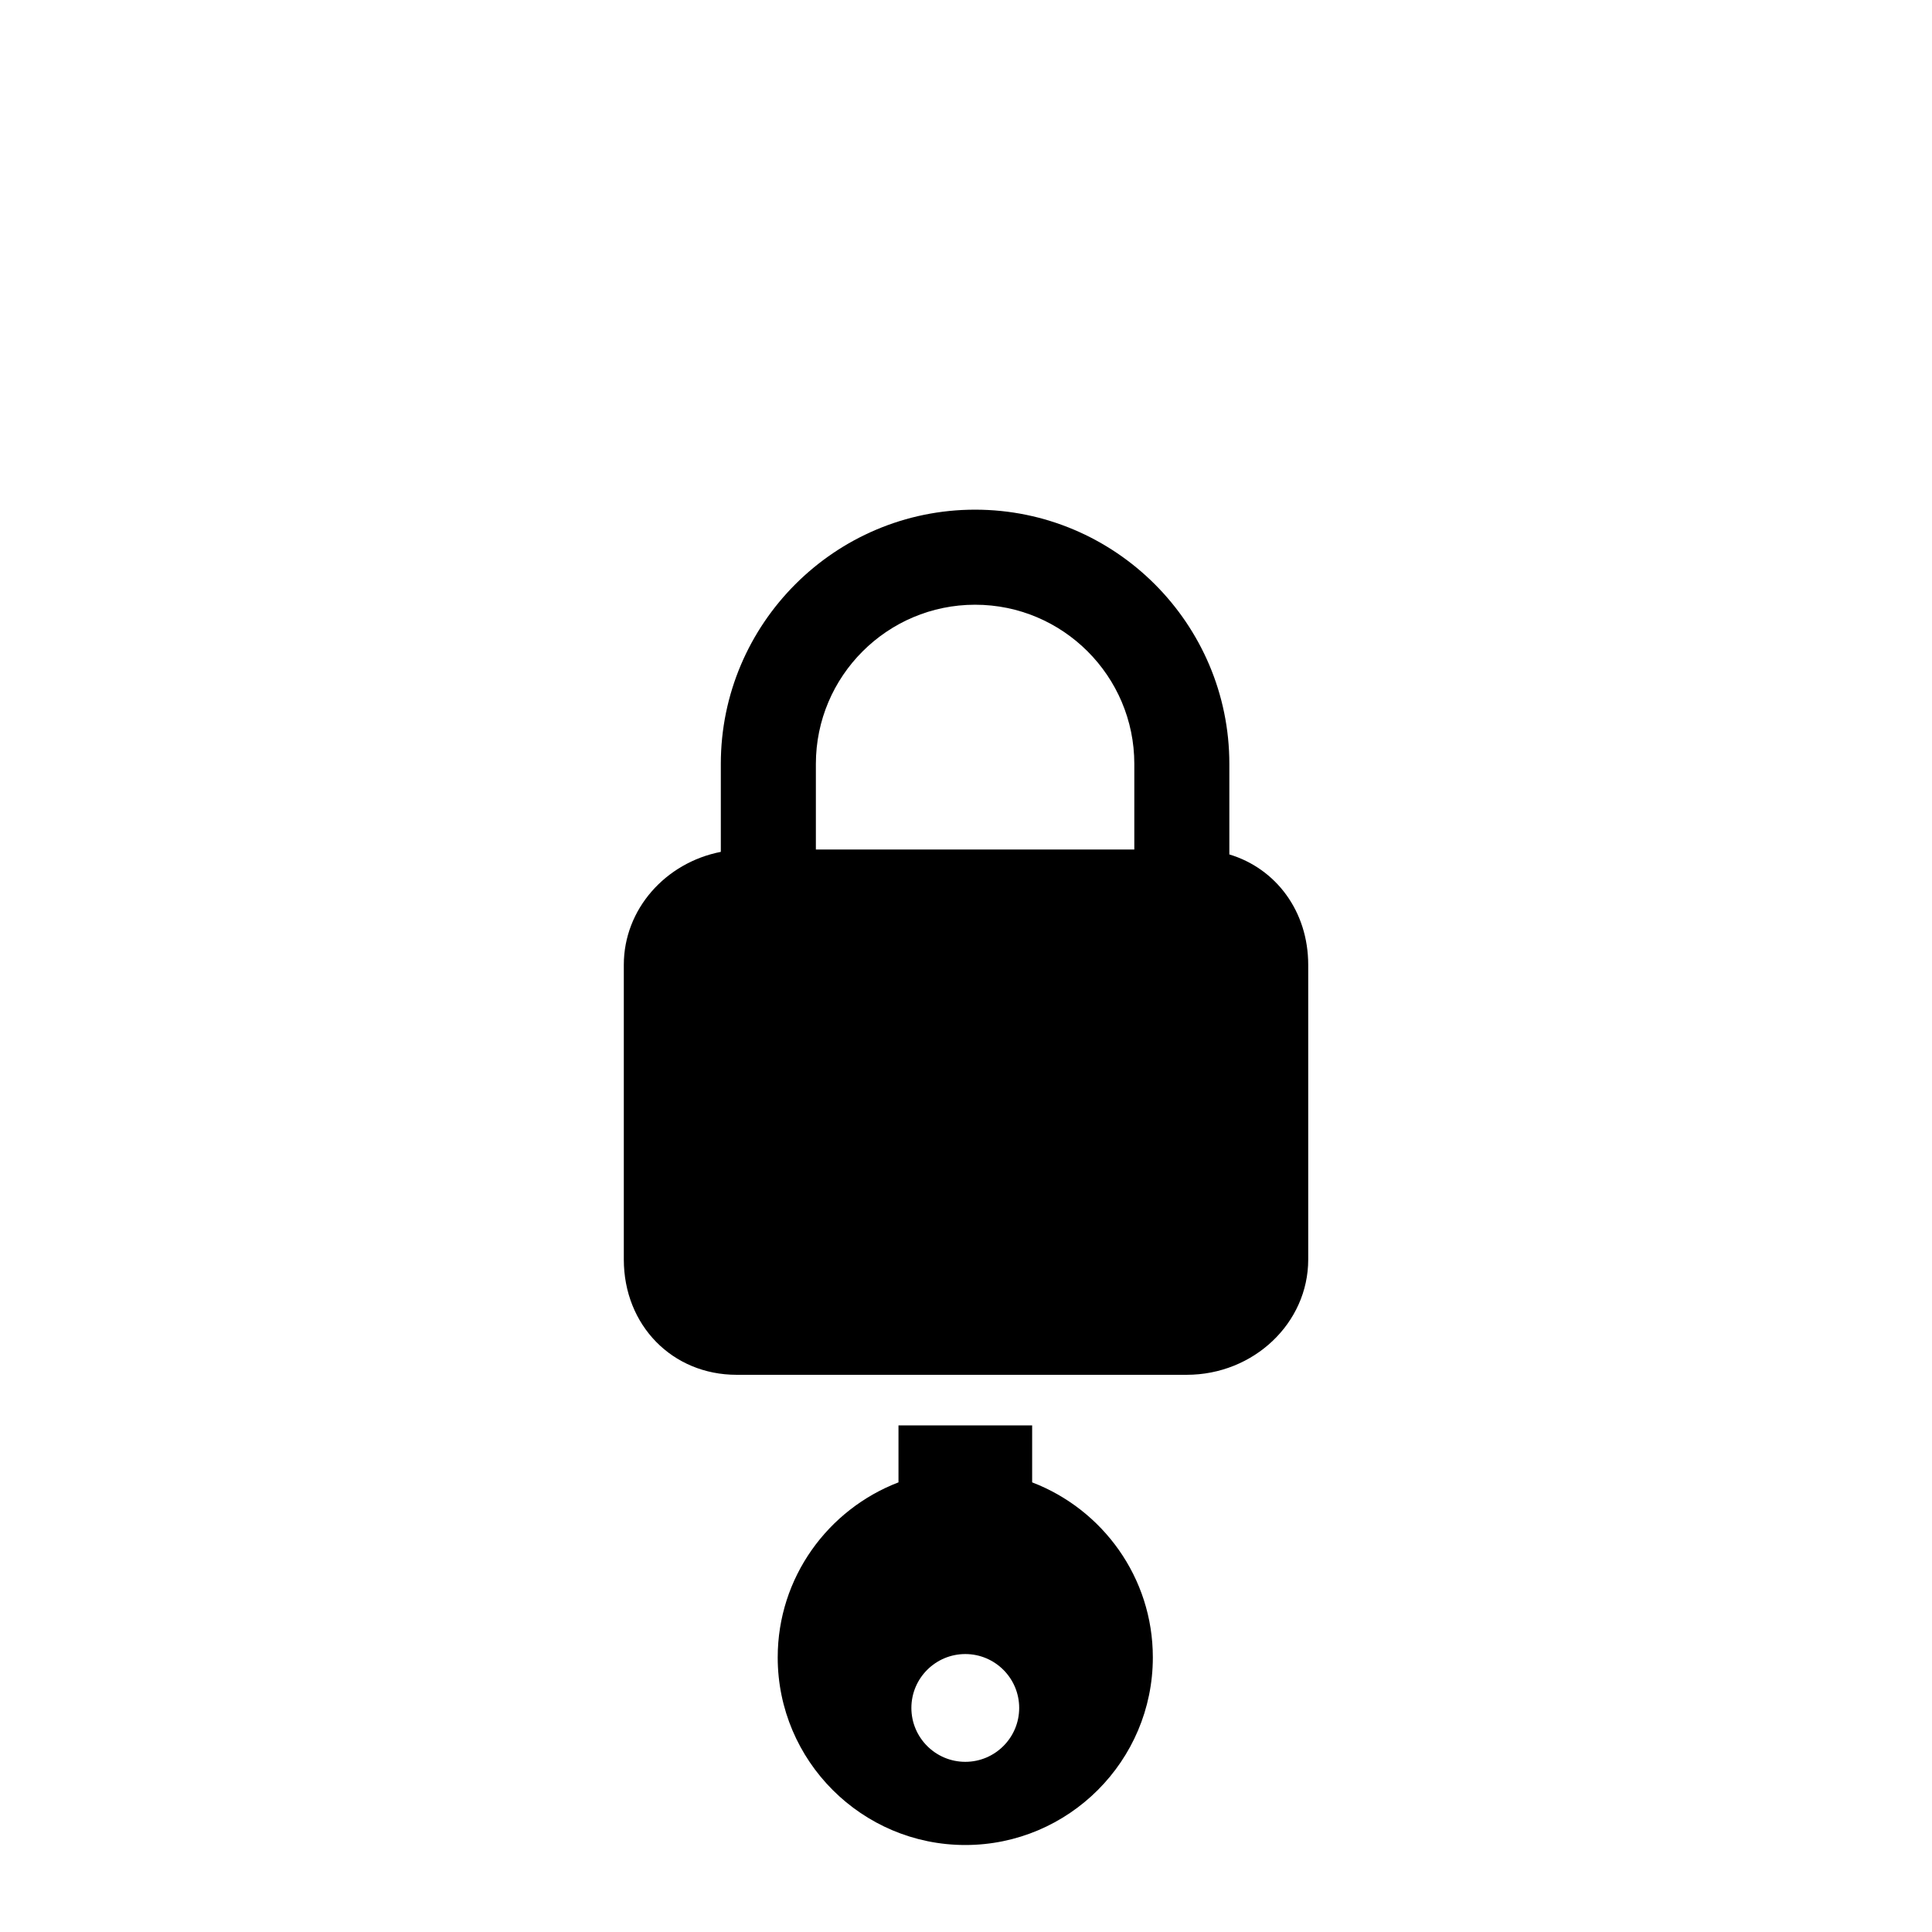 <?xml version="1.0" encoding="UTF-8"?>
<!-- Uploaded to: SVG Repo, www.svgrepo.com, Generator: SVG Repo Mixer Tools -->
<svg fill="#000000" width="800px" height="800px" version="1.1" viewBox="144 144 512 512" xmlns="http://www.w3.org/2000/svg">
 <g>
  <path d="m417.53 536.84v-15.094h-35.422v15.094c-18.68 7.16-32.008 25.227-32.008 46.391 0 27.414 22.297 49.715 49.715 49.715 27.402 0 49.699-22.305 49.699-49.715 0.008-21.168-13.309-39.234-31.984-46.391zm-17.711 74.062c-7.879 0-14.293-6.402-14.293-14.281s6.41-14.281 14.293-14.281c7.875 0 14.277 6.402 14.277 14.281 0.004 7.879-6.402 14.281-14.277 14.281z"/>
  <path d="m469.79 370.43v-23.98c0-37.156-30.23-67.383-67.383-67.383-37.156 0-67.383 30.23-67.383 67.383v23.301c-14.656 2.867-25.707 15.199-25.707 29.938v78.094c0 17.422 12.852 30.555 29.895 30.555h119.26c17.758 0 32.219-13.707 32.219-30.555v-78.094c-0.004-14.188-8.531-25.527-20.902-29.258zm-25.188-1.305h-84.387v-22.672c0-23.266 18.934-42.195 42.195-42.195 23.27 0 42.195 18.93 42.195 42.195z"/>
 </g>
</svg>